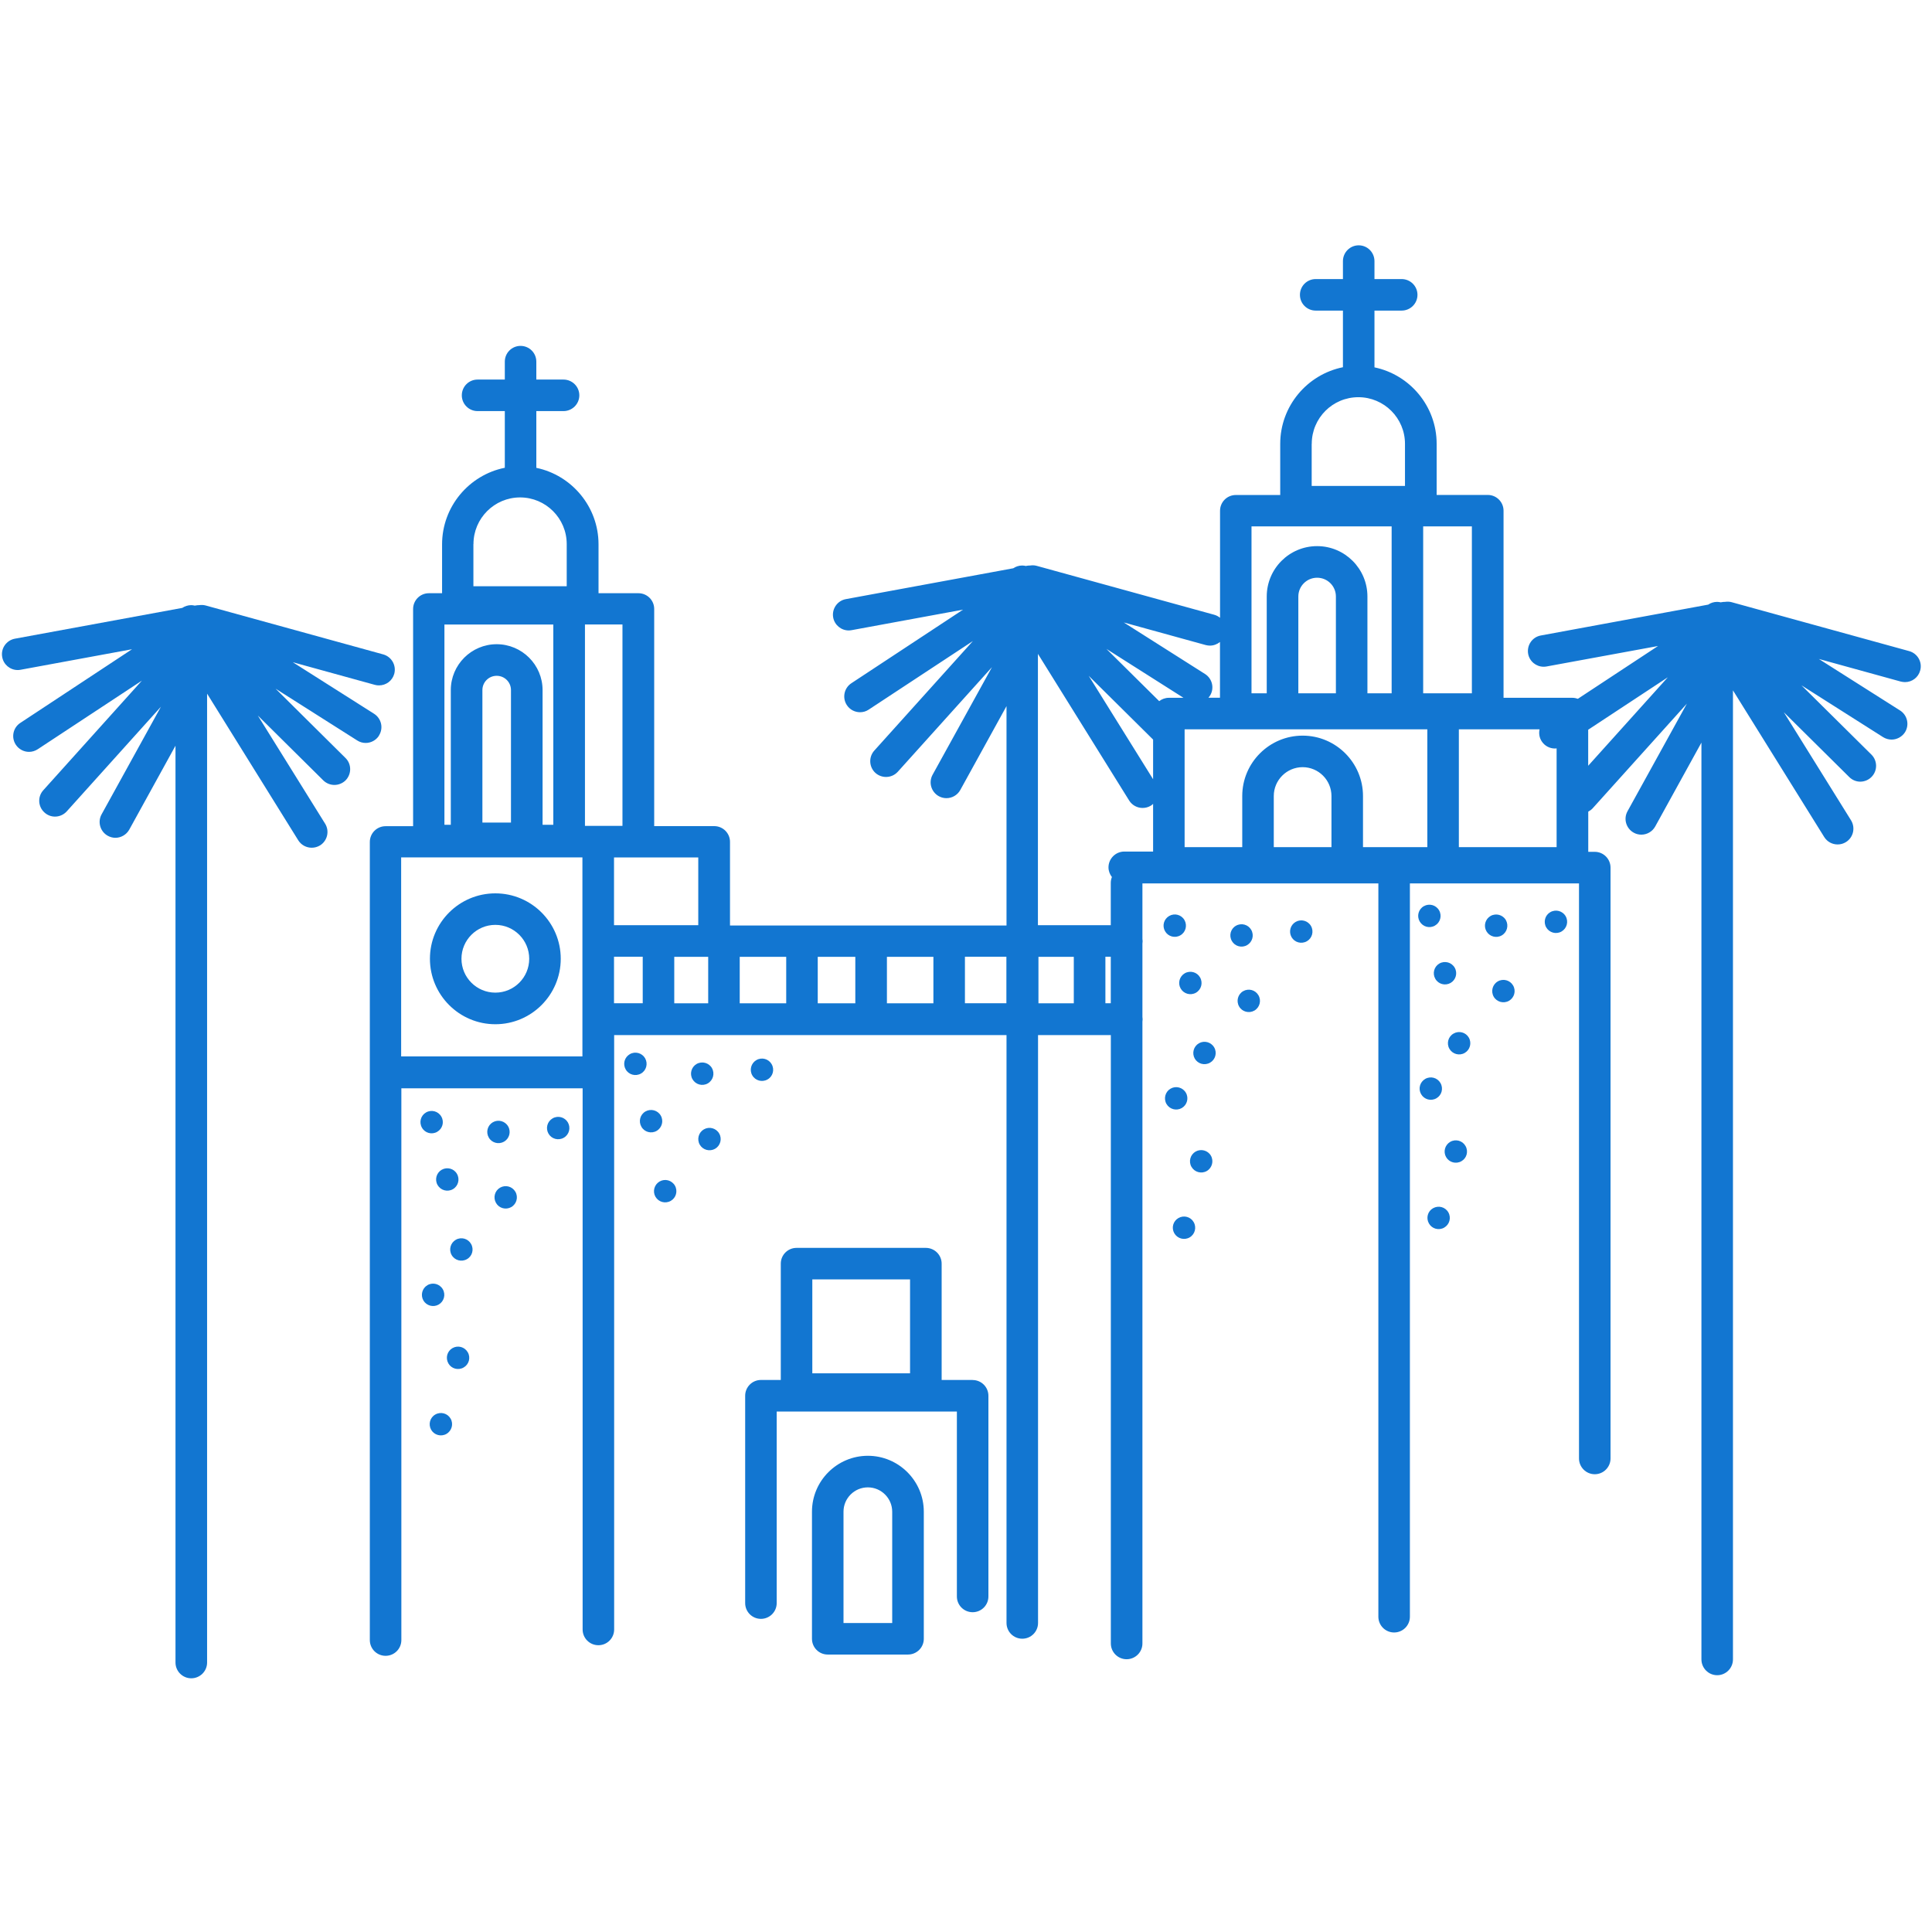 <svg version="1.2" preserveAspectRatio="xMidYMid meet" height="150" viewBox="0 0 112.5 112.5" zoomAndPan="magnify" width="150" xmlns:xlink="http://www.w3.org/1999/xlink" xmlns="http://www.w3.org/2000/svg"><defs><clipPath id="d60e22625d"><path d="M 0 35 L 23 35 L 23 97.91 L 0 97.91 Z M 0 35"></path></clipPath><clipPath id="71478bf436"><path d="M 21 14.281 L 112 14.281 L 112 97.91 L 21 97.91 Z M 21 14.281"></path></clipPath></defs><g id="0e22452715"><path d="M 68.75 57.562 C 68.93 57.875 69.328 57.984 69.641 57.805 C 69.953 57.625 70.059 57.227 69.879 56.914 C 69.703 56.602 69.305 56.496 68.992 56.672 C 68.68 56.852 68.57 57.25 68.75 57.562 Z M 68.75 57.562" style="stroke:none;fill-rule:nonzero;fill:#1276d1;fill-opacity:1;"></path><path d="M 72.391 57.715 C 72.078 57.895 71.973 58.293 72.152 58.605 C 72.328 58.918 72.727 59.023 73.039 58.848 C 73.352 58.668 73.461 58.27 73.281 57.957 C 73.102 57.645 72.707 57.535 72.391 57.715 Z M 72.391 57.715" style="stroke:none;fill-rule:nonzero;fill:#1276d1;fill-opacity:1;"></path><path d="M 68.082 53.336 C 67.77 53.516 67.66 53.91 67.84 54.223 C 68.02 54.539 68.418 54.645 68.73 54.465 C 69.043 54.289 69.148 53.891 68.973 53.578 C 68.793 53.262 68.395 53.156 68.082 53.336 Z M 68.082 53.336" style="stroke:none;fill-rule:nonzero;fill:#1276d1;fill-opacity:1;"></path><path d="M 75.449 53.68 C 75.137 53.859 75.027 54.254 75.207 54.57 C 75.387 54.883 75.785 54.988 76.098 54.809 C 76.41 54.633 76.516 54.234 76.34 53.922 C 76.16 53.609 75.762 53.5 75.449 53.68 Z M 75.449 53.68" style="stroke:none;fill-rule:nonzero;fill:#1276d1;fill-opacity:1;"></path><path d="M 68.621 70.926 C 68.309 71.102 68.199 71.5 68.379 71.812 C 68.559 72.125 68.957 72.234 69.27 72.055 C 69.582 71.875 69.688 71.477 69.508 71.164 C 69.332 70.852 68.934 70.746 68.621 70.926 Z M 68.621 70.926" style="stroke:none;fill-rule:nonzero;fill:#1276d1;fill-opacity:1;"></path><path d="M 72.617 55.035 C 72.93 54.855 73.039 54.461 72.859 54.145 C 72.68 53.832 72.281 53.727 71.969 53.906 C 71.656 54.082 71.551 54.48 71.73 54.793 C 71.906 55.105 72.305 55.215 72.617 55.035 Z M 72.617 55.035" style="stroke:none;fill-rule:nonzero;fill:#1276d1;fill-opacity:1;"></path><path d="M 69.621 67.055 C 69.309 67.234 69.199 67.633 69.379 67.945 C 69.559 68.258 69.957 68.367 70.27 68.188 C 70.582 68.008 70.688 67.609 70.512 67.297 C 70.332 66.984 69.934 66.879 69.621 67.055 Z M 69.621 67.055" style="stroke:none;fill-rule:nonzero;fill:#1276d1;fill-opacity:1;"></path><path d="M 69.812 60.75 C 69.5 60.93 69.395 61.328 69.57 61.641 C 69.75 61.953 70.148 62.059 70.461 61.879 C 70.773 61.703 70.883 61.305 70.703 60.992 C 70.523 60.68 70.125 60.57 69.812 60.75 Z M 69.812 60.75" style="stroke:none;fill-rule:nonzero;fill:#1276d1;fill-opacity:1;"></path><path d="M 68.812 64.523 C 69.125 64.344 69.234 63.945 69.055 63.633 C 68.875 63.32 68.477 63.211 68.164 63.391 C 67.852 63.57 67.746 63.969 67.922 64.281 C 68.102 64.594 68.5 64.699 68.812 64.523 Z M 68.812 64.523" style="stroke:none;fill-rule:nonzero;fill:#1276d1;fill-opacity:1;"></path><path d="M 25.48 69.004 C 25.66 69.316 26.059 69.426 26.371 69.246 C 26.684 69.066 26.789 68.668 26.609 68.355 C 26.434 68.043 26.035 67.938 25.723 68.113 C 25.41 68.293 25.301 68.691 25.48 69.004 Z M 25.48 69.004" style="stroke:none;fill-rule:nonzero;fill:#1276d1;fill-opacity:1;"></path><path d="M 29.121 69.156 C 28.809 69.336 28.703 69.734 28.883 70.047 C 29.059 70.359 29.457 70.465 29.77 70.289 C 30.082 70.109 30.191 69.711 30.012 69.398 C 29.832 69.086 29.438 68.977 29.121 69.156 Z M 29.121 69.156" style="stroke:none;fill-rule:nonzero;fill:#1276d1;fill-opacity:1;"></path><path d="M 24.809 64.777 C 24.496 64.957 24.391 65.352 24.57 65.664 C 24.746 65.98 25.145 66.086 25.457 65.906 C 25.77 65.727 25.879 65.332 25.699 65.02 C 25.52 64.703 25.121 64.598 24.809 64.777 Z M 24.809 64.777" style="stroke:none;fill-rule:nonzero;fill:#1276d1;fill-opacity:1;"></path><path d="M 32.18 65.121 C 31.867 65.301 31.758 65.695 31.938 66.012 C 32.117 66.324 32.516 66.43 32.828 66.25 C 33.141 66.074 33.246 65.676 33.07 65.363 C 32.891 65.051 32.492 64.941 32.18 65.121 Z M 32.18 65.121" style="stroke:none;fill-rule:nonzero;fill:#1276d1;fill-opacity:1;"></path><path d="M 25.348 82.367 C 25.035 82.543 24.93 82.941 25.105 83.254 C 25.285 83.566 25.684 83.676 25.996 83.496 C 26.309 83.316 26.418 82.918 26.238 82.605 C 26.059 82.293 25.66 82.188 25.348 82.367 Z M 25.348 82.367" style="stroke:none;fill-rule:nonzero;fill:#1276d1;fill-opacity:1;"></path><path d="M 29.348 66.48 C 29.66 66.301 29.77 65.902 29.59 65.59 C 29.41 65.277 29.012 65.168 28.699 65.348 C 28.387 65.527 28.281 65.926 28.461 66.238 C 28.637 66.551 29.035 66.656 29.348 66.48 Z M 29.348 66.48" style="stroke:none;fill-rule:nonzero;fill:#1276d1;fill-opacity:1;"></path><path d="M 26.348 78.5 C 26.035 78.68 25.93 79.074 26.109 79.391 C 26.285 79.703 26.684 79.809 26.996 79.629 C 27.309 79.453 27.418 79.055 27.238 78.742 C 27.059 78.43 26.664 78.32 26.348 78.5 Z M 26.348 78.5" style="stroke:none;fill-rule:nonzero;fill:#1276d1;fill-opacity:1;"></path><path d="M 26.543 72.191 C 26.23 72.371 26.121 72.77 26.301 73.082 C 26.48 73.395 26.879 73.5 27.191 73.32 C 27.504 73.145 27.609 72.746 27.43 72.434 C 27.254 72.121 26.855 72.012 26.543 72.191 Z M 26.543 72.191" style="stroke:none;fill-rule:nonzero;fill:#1276d1;fill-opacity:1;"></path><path d="M 25.543 75.965 C 25.855 75.785 25.965 75.387 25.785 75.074 C 25.605 74.762 25.207 74.652 24.895 74.832 C 24.582 75.012 24.477 75.41 24.652 75.723 C 24.832 76.035 25.23 76.141 25.543 75.965 Z M 25.543 75.965" style="stroke:none;fill-rule:nonzero;fill:#1276d1;fill-opacity:1;"></path><path d="M 38.477 64.961 C 38.297 64.648 37.902 64.543 37.586 64.719 C 37.273 64.898 37.168 65.297 37.348 65.609 C 37.523 65.922 37.922 66.031 38.234 65.852 C 38.547 65.672 38.656 65.273 38.477 64.961 Z M 38.477 64.961" style="stroke:none;fill-rule:nonzero;fill:#1276d1;fill-opacity:1;"></path><path d="M 40.988 65.762 C 40.676 65.941 40.57 66.34 40.746 66.652 C 40.926 66.965 41.324 67.07 41.637 66.895 C 41.949 66.715 42.059 66.316 41.879 66.004 C 41.699 65.691 41.301 65.582 40.988 65.762 Z M 40.988 65.762" style="stroke:none;fill-rule:nonzero;fill:#1276d1;fill-opacity:1;"></path><path d="M 37.566 61.625 C 37.387 61.312 36.988 61.203 36.676 61.383 C 36.363 61.562 36.254 61.957 36.434 62.273 C 36.613 62.586 37.012 62.691 37.324 62.512 C 37.637 62.336 37.742 61.938 37.566 61.625 Z M 37.566 61.625" style="stroke:none;fill-rule:nonzero;fill:#1276d1;fill-opacity:1;"></path><path d="M 44.695 62.855 C 45.008 62.68 45.113 62.281 44.934 61.969 C 44.758 61.656 44.359 61.547 44.047 61.727 C 43.734 61.906 43.625 62.305 43.805 62.617 C 43.984 62.93 44.383 63.035 44.695 62.855 Z M 44.695 62.855" style="stroke:none;fill-rule:nonzero;fill:#1276d1;fill-opacity:1;"></path><path d="M 41.215 63.086 C 41.527 62.906 41.633 62.508 41.457 62.195 C 41.277 61.883 40.879 61.777 40.566 61.953 C 40.254 62.133 40.145 62.531 40.324 62.844 C 40.504 63.156 40.902 63.266 41.215 63.086 Z M 41.215 63.086" style="stroke:none;fill-rule:nonzero;fill:#1276d1;fill-opacity:1;"></path><path d="M 38.41 68.797 C 38.098 68.977 37.988 69.375 38.168 69.688 C 38.348 70 38.746 70.105 39.059 69.926 C 39.371 69.75 39.477 69.352 39.301 69.039 C 39.121 68.727 38.723 68.617 38.41 68.797 Z M 38.41 68.797" style="stroke:none;fill-rule:nonzero;fill:#1276d1;fill-opacity:1;"></path><path d="M 83.578 56.996 C 83.754 57.309 84.152 57.414 84.465 57.238 C 84.777 57.059 84.887 56.66 84.707 56.348 C 84.527 56.035 84.129 55.926 83.816 56.105 C 83.504 56.285 83.398 56.684 83.578 56.996 Z M 83.578 56.996" style="stroke:none;fill-rule:nonzero;fill:#1276d1;fill-opacity:1;"></path><path d="M 87.219 57.145 C 86.906 57.324 86.801 57.723 86.977 58.035 C 87.156 58.348 87.555 58.453 87.867 58.277 C 88.18 58.098 88.289 57.699 88.109 57.387 C 87.93 57.074 87.531 56.965 87.219 57.145 Z M 87.219 57.145" style="stroke:none;fill-rule:nonzero;fill:#1276d1;fill-opacity:1;"></path><path d="M 82.91 52.766 C 82.594 52.945 82.488 53.344 82.668 53.656 C 82.848 53.969 83.242 54.078 83.555 53.898 C 83.871 53.719 83.977 53.32 83.797 53.008 C 83.617 52.695 83.223 52.59 82.91 52.766 Z M 82.91 52.766" style="stroke:none;fill-rule:nonzero;fill:#1276d1;fill-opacity:1;"></path><path d="M 90.277 53.113 C 89.965 53.289 89.859 53.688 90.035 54 C 90.215 54.312 90.613 54.422 90.926 54.242 C 91.238 54.062 91.348 53.664 91.168 53.352 C 90.988 53.039 90.59 52.934 90.277 53.113 Z M 90.277 53.113" style="stroke:none;fill-rule:nonzero;fill:#1276d1;fill-opacity:1;"></path><path d="M 83.445 70.355 C 83.133 70.531 83.027 70.93 83.207 71.242 C 83.383 71.555 83.781 71.664 84.094 71.484 C 84.406 71.305 84.516 70.91 84.336 70.594 C 84.156 70.281 83.762 70.176 83.445 70.355 Z M 83.445 70.355" style="stroke:none;fill-rule:nonzero;fill:#1276d1;fill-opacity:1;"></path><path d="M 87.445 54.469 C 87.758 54.289 87.863 53.891 87.688 53.578 C 87.508 53.266 87.109 53.16 86.797 53.336 C 86.484 53.516 86.375 53.914 86.555 54.227 C 86.734 54.539 87.133 54.648 87.445 54.469 Z M 87.445 54.469" style="stroke:none;fill-rule:nonzero;fill:#1276d1;fill-opacity:1;"></path><path d="M 84.449 66.488 C 84.137 66.668 84.027 67.066 84.207 67.379 C 84.387 67.691 84.785 67.797 85.098 67.617 C 85.41 67.441 85.516 67.043 85.336 66.73 C 85.16 66.418 84.762 66.309 84.449 66.488 Z M 84.449 66.488" style="stroke:none;fill-rule:nonzero;fill:#1276d1;fill-opacity:1;"></path><path d="M 84.641 60.184 C 84.328 60.359 84.219 60.758 84.398 61.07 C 84.578 61.383 84.977 61.492 85.289 61.312 C 85.602 61.133 85.707 60.734 85.531 60.422 C 85.352 60.109 84.953 60.004 84.641 60.184 Z M 84.641 60.184" style="stroke:none;fill-rule:nonzero;fill:#1276d1;fill-opacity:1;"></path><path d="M 83.641 63.953 C 83.953 63.777 84.059 63.379 83.879 63.066 C 83.703 62.754 83.305 62.645 82.992 62.824 C 82.68 63.004 82.57 63.398 82.75 63.711 C 82.93 64.027 83.328 64.133 83.641 63.953 Z M 83.641 63.953" style="stroke:none;fill-rule:nonzero;fill:#1276d1;fill-opacity:1;"></path><g clip-path="url(#d60e22625d)" clip-rule="nonzero"><path d="M 22.066 42.832 C 22.34 42.402 22.211 41.836 21.781 41.562 L 17.051 38.562 L 21.828 39.879 C 21.91 39.902 21.988 39.91 22.07 39.91 C 22.477 39.91 22.844 39.645 22.957 39.238 C 23.09 38.746 22.805 38.242 22.312 38.105 L 11.98 35.258 C 11.848 35.223 11.719 35.219 11.594 35.238 C 11.535 35.238 11.473 35.242 11.41 35.254 L 11.344 35.266 C 11.273 35.25 11.207 35.238 11.133 35.238 C 10.941 35.238 10.762 35.301 10.613 35.398 L 0.867 37.191 C 0.367 37.285 0.035 37.766 0.129 38.262 C 0.207 38.703 0.594 39.016 1.031 39.016 C 1.086 39.016 1.145 39.012 1.199 39 L 7.688 37.805 L 1.184 42.094 C 0.758 42.371 0.641 42.941 0.922 43.367 C 1.098 43.633 1.391 43.781 1.691 43.781 C 1.863 43.781 2.039 43.73 2.195 43.629 L 8.262 39.633 L 2.52 46.016 C 2.18 46.391 2.211 46.973 2.59 47.312 C 2.766 47.473 2.984 47.551 3.203 47.551 C 3.453 47.551 3.707 47.445 3.887 47.246 L 9.371 41.152 L 5.914 47.422 C 5.672 47.863 5.832 48.422 6.277 48.668 C 6.418 48.746 6.57 48.785 6.719 48.785 C 7.043 48.785 7.359 48.609 7.527 48.309 L 10.219 43.422 L 10.219 96.809 C 10.219 97.316 10.633 97.727 11.137 97.727 C 11.645 97.727 12.059 97.316 12.059 96.809 L 12.059 40.391 L 17.367 48.93 C 17.543 49.211 17.844 49.363 18.152 49.363 C 18.316 49.363 18.484 49.32 18.637 49.227 C 19.066 48.957 19.199 48.391 18.93 47.961 L 15.012 41.664 L 18.824 45.441 C 19.004 45.617 19.238 45.707 19.473 45.707 C 19.703 45.707 19.945 45.617 20.125 45.438 C 20.48 45.074 20.48 44.492 20.117 44.137 L 16.047 40.102 L 20.801 43.117 C 20.953 43.215 21.125 43.262 21.293 43.262 C 21.598 43.262 21.895 43.109 22.07 42.836 Z M 22.066 42.832" style="stroke:none;fill-rule:nonzero;fill:#1276d1;fill-opacity:1;"></path></g><g clip-path="url(#71478bf436)" clip-rule="nonzero"><path d="M 111.172 37.914 L 100.836 35.066 C 100.707 35.031 100.574 35.027 100.449 35.047 C 100.391 35.047 100.328 35.051 100.266 35.062 L 100.199 35.074 C 100.133 35.059 100.062 35.047 99.988 35.047 C 99.797 35.047 99.617 35.105 99.469 35.207 L 89.723 37.004 C 89.223 37.094 88.895 37.574 88.984 38.074 C 89.066 38.516 89.453 38.824 89.887 38.824 C 89.941 38.824 90 38.82 90.055 38.809 L 96.547 37.617 L 91.879 40.691 C 91.781 40.656 91.676 40.633 91.562 40.633 L 87.551 40.633 L 87.551 29.738 C 87.551 29.23 87.137 28.82 86.633 28.82 L 83.656 28.82 L 83.656 25.844 C 83.656 23.656 82.098 21.82 80.035 21.391 C 80.035 21.391 80.035 21.391 80.035 21.387 L 80.035 18.086 L 81.617 18.086 C 82.125 18.086 82.539 17.676 82.539 17.168 C 82.539 16.66 82.125 16.25 81.617 16.25 L 80.035 16.25 L 80.035 15.207 C 80.035 14.699 79.625 14.285 79.117 14.285 C 78.609 14.285 78.199 14.699 78.199 15.207 L 78.199 16.25 L 76.613 16.25 C 76.105 16.25 75.695 16.66 75.695 17.168 C 75.695 17.676 76.105 18.086 76.613 18.086 L 78.199 18.086 L 78.199 21.383 C 76.117 21.805 74.547 23.645 74.547 25.848 L 74.547 28.824 L 71.961 28.824 C 71.453 28.824 71.043 29.234 71.043 29.742 L 71.043 35.973 C 70.945 35.895 70.832 35.832 70.703 35.797 L 60.367 32.949 C 60.238 32.914 60.109 32.91 59.984 32.93 C 59.922 32.93 59.859 32.934 59.797 32.945 L 59.734 32.957 C 59.664 32.941 59.594 32.93 59.52 32.93 C 59.328 32.93 59.148 32.992 59.004 33.09 L 49.254 34.887 C 48.758 34.977 48.426 35.457 48.516 35.957 C 48.598 36.398 48.984 36.711 49.422 36.711 C 49.477 36.711 49.531 36.703 49.586 36.695 L 56.078 35.5 L 49.574 39.785 C 49.148 40.066 49.035 40.637 49.312 41.059 C 49.488 41.328 49.781 41.473 50.082 41.473 C 50.254 41.473 50.43 41.426 50.586 41.32 L 56.652 37.328 L 50.91 43.707 C 50.57 44.086 50.602 44.668 50.977 45.008 C 51.152 45.164 51.375 45.242 51.594 45.242 C 51.844 45.242 52.094 45.141 52.277 44.941 L 57.762 38.848 L 54.305 45.113 C 54.059 45.559 54.223 46.117 54.668 46.363 C 54.809 46.441 54.961 46.477 55.109 46.477 C 55.434 46.477 55.75 46.305 55.918 46 L 58.609 41.117 L 58.609 53.891 L 42.508 53.891 L 42.508 49.023 C 42.508 48.516 42.098 48.105 41.59 48.105 L 38.094 48.105 L 38.094 35.461 C 38.094 34.953 37.684 34.543 37.176 34.543 L 34.852 34.543 L 34.852 31.695 C 34.852 29.508 33.293 27.672 31.23 27.242 C 31.23 27.242 31.23 27.242 31.23 27.238 L 31.23 23.938 L 32.812 23.938 C 33.32 23.938 33.734 23.527 33.734 23.02 C 33.734 22.512 33.32 22.102 32.812 22.102 L 31.23 22.102 L 31.23 21.059 C 31.23 20.551 30.82 20.141 30.312 20.141 C 29.805 20.141 29.395 20.551 29.395 21.059 L 29.395 22.102 L 27.809 22.102 C 27.301 22.102 26.891 22.512 26.891 23.02 C 26.891 23.527 27.301 23.938 27.809 23.938 L 29.395 23.938 L 29.395 27.238 C 27.312 27.656 25.742 29.5 25.742 31.699 L 25.742 34.543 L 24.973 34.543 C 24.465 34.543 24.055 34.957 24.055 35.461 L 24.055 48.109 L 22.453 48.109 C 21.945 48.109 21.535 48.52 21.535 49.027 L 21.535 95.5 C 21.535 96.008 21.945 96.418 22.453 96.418 C 22.961 96.418 23.371 96.008 23.371 95.5 L 23.371 63.371 L 33.926 63.371 L 33.926 94.883 C 33.926 95.391 34.336 95.801 34.844 95.801 C 35.352 95.801 35.762 95.391 35.762 94.883 L 35.762 60.273 L 58.609 60.273 L 58.609 94.504 C 58.609 95.012 59.02 95.422 59.527 95.422 C 60.035 95.422 60.445 95.012 60.445 94.504 L 60.445 60.273 L 64.684 60.273 L 64.684 95.699 C 64.684 96.207 65.098 96.617 65.602 96.617 C 66.109 96.617 66.523 96.207 66.523 95.699 L 66.523 59.492 C 66.527 59.449 66.535 59.402 66.535 59.355 C 66.535 59.309 66.527 59.266 66.523 59.215 L 66.523 54.949 C 66.527 54.902 66.535 54.855 66.535 54.809 C 66.535 54.762 66.527 54.719 66.523 54.672 L 66.523 51.441 L 80.262 51.441 L 80.262 94.141 C 80.262 94.648 80.672 95.059 81.18 95.059 C 81.688 95.059 82.098 94.648 82.098 94.141 L 82.098 51.441 L 91.945 51.441 L 91.945 84.926 C 91.945 85.43 92.355 85.844 92.863 85.844 C 93.371 85.844 93.781 85.43 93.781 84.926 L 93.781 50.523 C 93.781 50.016 93.371 49.602 92.863 49.602 L 92.484 49.602 L 92.484 47.262 C 92.578 47.211 92.668 47.148 92.742 47.066 L 98.227 40.973 L 94.77 47.238 C 94.523 47.684 94.688 48.242 95.133 48.488 C 95.273 48.566 95.426 48.602 95.574 48.602 C 95.898 48.602 96.215 48.43 96.383 48.125 L 99.074 43.242 L 99.074 96.625 C 99.074 97.133 99.484 97.547 99.992 97.547 C 100.5 97.547 100.91 97.133 100.91 96.625 L 100.91 40.199 L 106.223 48.738 C 106.398 49.02 106.695 49.172 107.004 49.172 C 107.172 49.172 107.336 49.129 107.488 49.035 C 107.922 48.766 108.051 48.199 107.785 47.766 L 103.871 41.473 L 107.68 45.246 C 107.859 45.426 108.094 45.516 108.324 45.516 C 108.559 45.516 108.801 45.422 108.977 45.242 C 109.336 44.883 109.332 44.297 108.973 43.941 L 104.898 39.906 L 109.656 42.926 C 109.809 43.02 109.98 43.066 110.148 43.066 C 110.449 43.066 110.746 42.914 110.926 42.641 C 111.195 42.211 111.07 41.645 110.641 41.371 L 105.91 38.371 L 110.684 39.688 C 110.77 39.707 110.848 39.719 110.93 39.719 C 111.332 39.719 111.703 39.453 111.812 39.043 C 111.949 38.555 111.66 38.051 111.172 37.914 Z M 76.383 25.844 C 76.383 24.344 77.598 23.129 79.098 23.129 C 80.594 23.129 81.812 24.344 81.812 25.844 L 81.812 28.297 L 76.379 28.297 L 76.379 25.844 Z M 68.062 40.633 C 67.848 40.633 67.656 40.707 67.5 40.828 L 64.426 37.785 L 68.914 40.633 Z M 67.145 43.062 L 67.145 45.375 L 63.395 39.352 L 67.145 43.066 Z M 77.527 49.328 L 74.172 49.328 L 74.172 46.352 C 74.172 45.426 74.926 44.672 75.852 44.672 C 76.777 44.672 77.531 45.426 77.531 46.352 L 77.531 49.328 Z M 79.367 49.328 L 79.367 46.352 C 79.367 44.414 77.789 42.836 75.852 42.836 C 73.914 42.836 72.336 44.414 72.336 46.352 L 72.336 49.328 L 68.98 49.328 L 68.98 42.469 L 83.113 42.469 L 83.113 49.328 Z M 77.789 40.371 L 75.602 40.371 L 75.602 34.734 C 75.602 34.129 76.094 33.641 76.695 33.641 C 77.301 33.641 77.789 34.129 77.789 34.734 Z M 84.949 42.469 L 89.648 42.469 C 89.598 42.703 89.633 42.957 89.777 43.172 C 89.953 43.441 90.246 43.586 90.547 43.586 C 90.578 43.586 90.609 43.582 90.641 43.578 L 90.641 49.328 L 84.949 49.328 Z M 85.707 40.371 L 82.871 40.371 L 82.871 30.652 L 85.707 30.652 Z M 72.875 30.652 L 81.035 30.652 L 81.035 40.371 L 79.625 40.371 L 79.625 34.734 C 79.625 33.117 78.312 31.801 76.695 31.801 C 75.074 31.801 73.762 33.117 73.762 34.734 L 73.762 40.371 L 72.875 40.371 Z M 70.453 37.594 C 70.668 37.594 70.875 37.516 71.039 37.383 L 71.039 40.629 L 70.367 40.629 C 70.398 40.594 70.426 40.555 70.453 40.516 C 70.727 40.086 70.598 39.52 70.168 39.246 L 65.438 36.246 L 70.211 37.562 C 70.293 37.582 70.375 37.594 70.453 37.594 Z M 60.438 38.074 L 65.75 46.613 C 65.926 46.895 66.227 47.047 66.531 47.047 C 66.699 47.047 66.867 47.004 67.02 46.91 C 67.066 46.879 67.105 46.848 67.145 46.809 L 67.145 49.586 L 65.469 49.586 C 64.961 49.586 64.547 50 64.547 50.508 C 64.547 50.719 64.625 50.914 64.746 51.07 C 64.703 51.176 64.68 51.293 64.68 51.414 L 64.68 53.875 L 60.438 53.875 Z M 60.469 55.715 L 62.527 55.715 L 62.527 58.422 L 60.469 58.422 Z M 41.238 55.715 L 41.238 58.422 L 39.262 58.422 L 39.262 55.715 Z M 43.074 55.715 L 45.781 55.715 L 45.781 58.422 L 43.074 58.422 Z M 47.617 55.715 L 49.805 55.715 L 49.805 58.422 L 47.617 58.422 Z M 51.645 55.715 L 54.352 55.715 L 54.352 58.422 L 51.645 58.422 Z M 40.66 53.875 L 35.754 53.875 L 35.754 49.93 L 40.66 49.93 Z M 28.09 47.898 L 28.09 40.184 C 28.09 39.723 28.461 39.352 28.922 39.352 C 29.383 39.352 29.754 39.723 29.754 40.184 L 29.754 47.898 Z M 28.922 37.512 C 27.449 37.512 26.25 38.711 26.25 40.184 L 26.25 48.027 L 25.879 48.027 L 25.879 36.367 L 32.219 36.367 L 32.219 48.027 L 31.594 48.027 L 31.594 40.184 C 31.594 38.711 30.395 37.512 28.918 37.512 Z M 36.246 48.09 L 34.062 48.09 L 34.062 36.363 L 36.246 36.363 Z M 27.57 31.68 C 27.57 30.184 28.789 28.965 30.285 28.965 C 31.781 28.965 33 30.184 33 31.68 L 33 34.137 L 27.566 34.137 L 27.566 31.68 Z M 23.359 61.516 L 23.359 49.926 L 33.914 49.926 L 33.914 61.516 Z M 35.754 55.711 L 37.426 55.711 L 37.426 58.418 L 35.754 58.418 Z M 56.188 58.418 L 56.188 55.711 L 58.602 55.711 L 58.602 58.418 Z M 64.367 58.418 L 64.367 55.711 L 64.68 55.711 L 64.68 58.418 Z M 92.48 44.59 L 92.48 42.492 L 97.117 39.438 Z M 92.48 44.59" style="stroke:none;fill-rule:nonzero;fill:#1276d1;fill-opacity:1;"></path></g><path d="M 28.844 52.02 C 26.742 52.02 25.035 53.727 25.035 55.828 C 25.035 57.93 26.742 59.641 28.844 59.641 C 30.945 59.641 32.652 57.93 32.652 55.828 C 32.652 53.727 30.945 52.02 28.844 52.02 Z M 28.844 57.801 C 27.754 57.801 26.871 56.918 26.871 55.828 C 26.871 54.742 27.754 53.855 28.844 53.855 C 29.934 53.855 30.816 54.742 30.816 55.828 C 30.816 56.918 29.934 57.801 28.844 57.801 Z M 28.844 57.801" style="stroke:none;fill-rule:nonzero;fill:#1276d1;fill-opacity:1;"></path><path d="M 56.637 80.355 L 54.832 80.355 L 54.832 73.582 C 54.832 73.074 54.418 72.664 53.91 72.664 L 46.383 72.664 C 45.875 72.664 45.465 73.074 45.465 73.582 L 45.465 80.355 L 44.309 80.355 C 43.801 80.355 43.391 80.77 43.391 81.273 L 43.391 93.348 C 43.391 93.855 43.801 94.266 44.309 94.266 C 44.816 94.266 45.227 93.855 45.227 93.348 L 45.227 82.195 L 55.719 82.195 L 55.719 92.961 C 55.719 93.469 56.129 93.879 56.637 93.879 C 57.145 93.879 57.555 93.469 57.555 92.961 L 57.555 81.277 C 57.555 80.77 57.145 80.359 56.637 80.359 Z M 47.301 74.5 L 52.992 74.5 L 52.992 79.969 L 47.301 79.969 Z M 47.301 74.5" style="stroke:none;fill-rule:nonzero;fill:#1276d1;fill-opacity:1;"></path><path d="M 50.539 84.77 C 48.742 84.77 47.281 86.23 47.281 88.027 L 47.281 95.426 C 47.281 95.934 47.691 96.344 48.199 96.344 L 52.871 96.344 C 53.379 96.344 53.793 95.934 53.793 95.426 L 53.793 88.027 C 53.793 86.23 52.328 84.77 50.535 84.77 Z M 51.953 94.508 L 49.117 94.508 L 49.117 88.027 C 49.117 87.242 49.754 86.609 50.535 86.609 C 51.316 86.609 51.953 87.246 51.953 88.027 Z M 51.953 94.508" style="stroke:none;fill-rule:nonzero;fill:#1276d1;fill-opacity:1;"></path></g></svg>